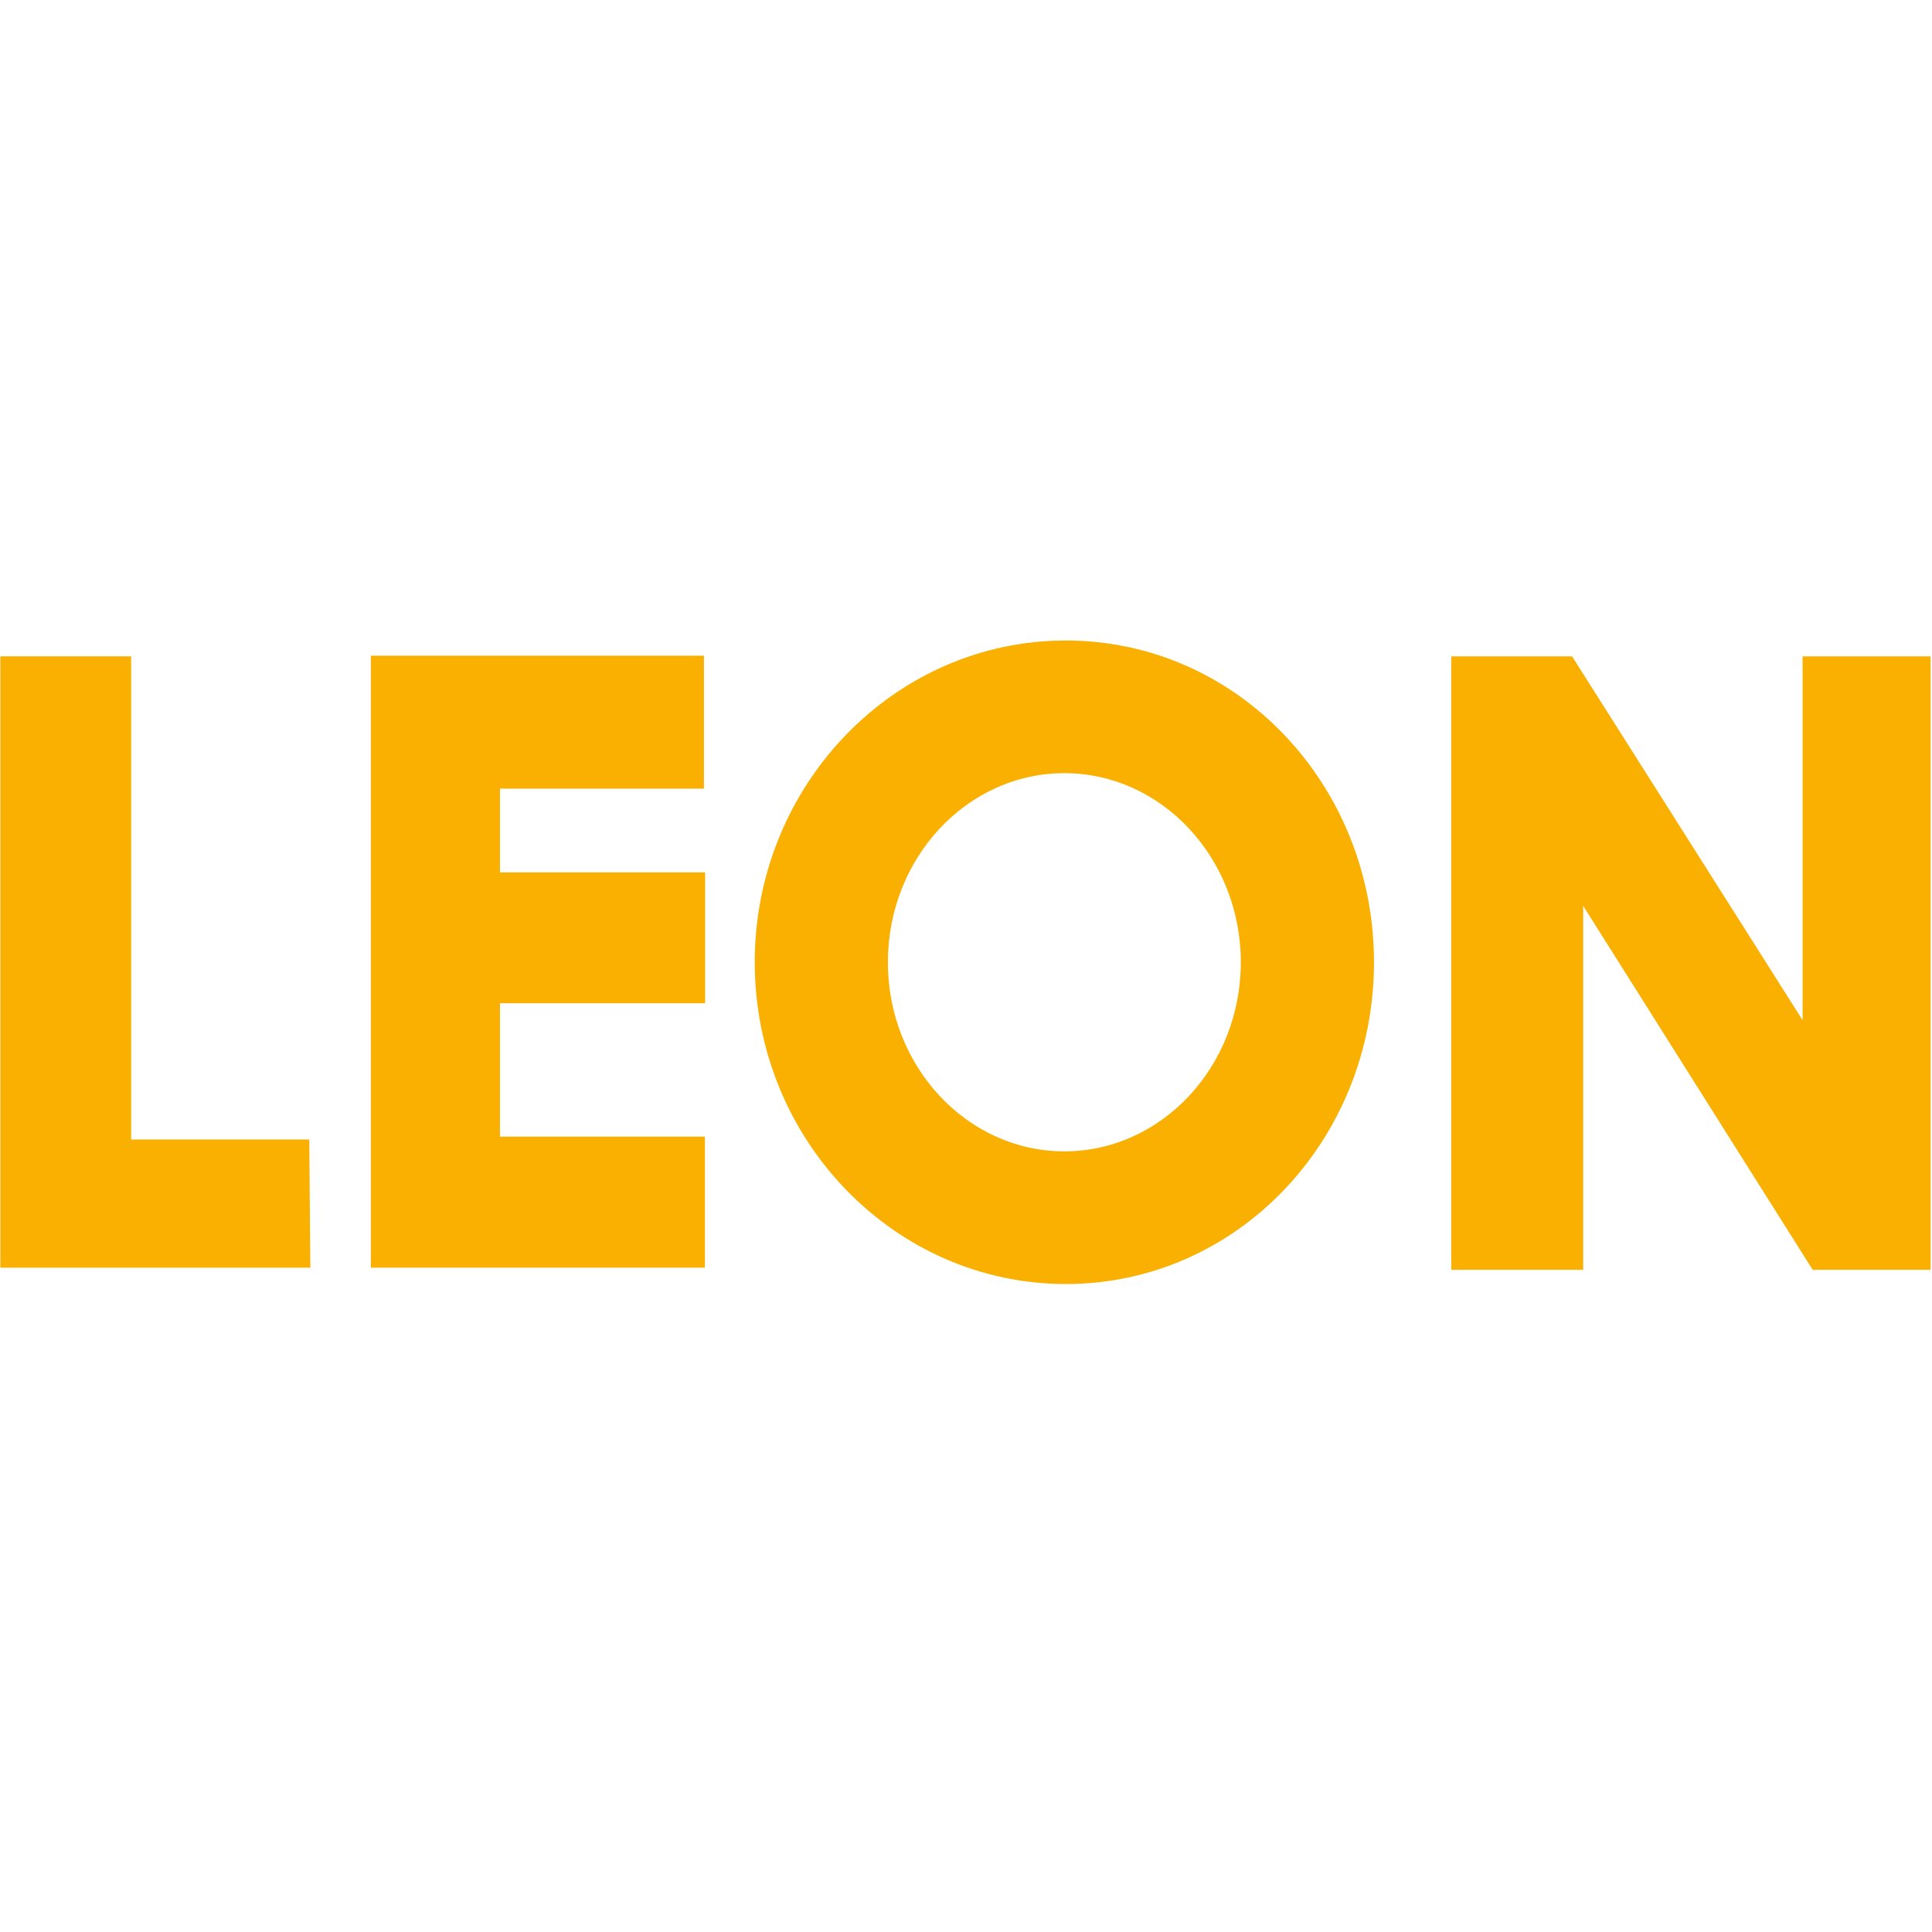 <?xml version="1.0" encoding="UTF-8"?>
<svg width="160px" height="160px" viewBox="0 0 160 160" version="1.1" xmlns="http://www.w3.org/2000/svg" xmlns:xlink="http://www.w3.org/1999/xlink">
    <title>Vendors/Leon</title>
    <g id="Vendors/Leon" stroke="none" stroke-width="1" fill="none" fill-rule="evenodd">
        <g id="Leon" transform="translate(0, 53)" fill="#F9B000" fill-rule="nonzero">
            <path d="M88.269,0.044 C74.063,0.044 62.505,11.999 62.505,26.69 C62.505,41.384 74.063,53.337 88.269,53.337 C102.475,53.337 113.787,41.384 113.787,26.69 C113.787,11.999 102.475,0.044 88.269,0.044 M73.531,26.69 C73.531,18.055 80.087,11.03 88.144,11.03 C96.203,11.03 102.759,18.055 102.759,26.69 C102.759,35.326 96.203,42.35 88.144,42.35 C80.087,42.35 73.531,35.326 73.531,26.69" id="Shape"></path>
            <polygon id="Path" points="30.713 1.304 30.713 51.985 58.377 51.985 58.377 41.131 41.407 41.131 41.407 30.083 58.399 30.083 58.399 19.246 41.407 19.246 41.407 12.312 58.298 12.312 58.298 1.304"></polygon>
            <polygon id="Path" points="149.284 1.357 149.284 31.487 130.194 1.357 120.189 1.357 120.189 52.161 131.114 52.161 131.114 22.021 150.118 52.161 159.881 52.161 159.881 1.357"></polygon>
            <polygon id="Path" points="0.029 1.355 0.029 51.985 25.7 51.985 25.614 41.371 10.861 41.371 10.861 1.355"></polygon>
        </g>
    </g>
</svg>